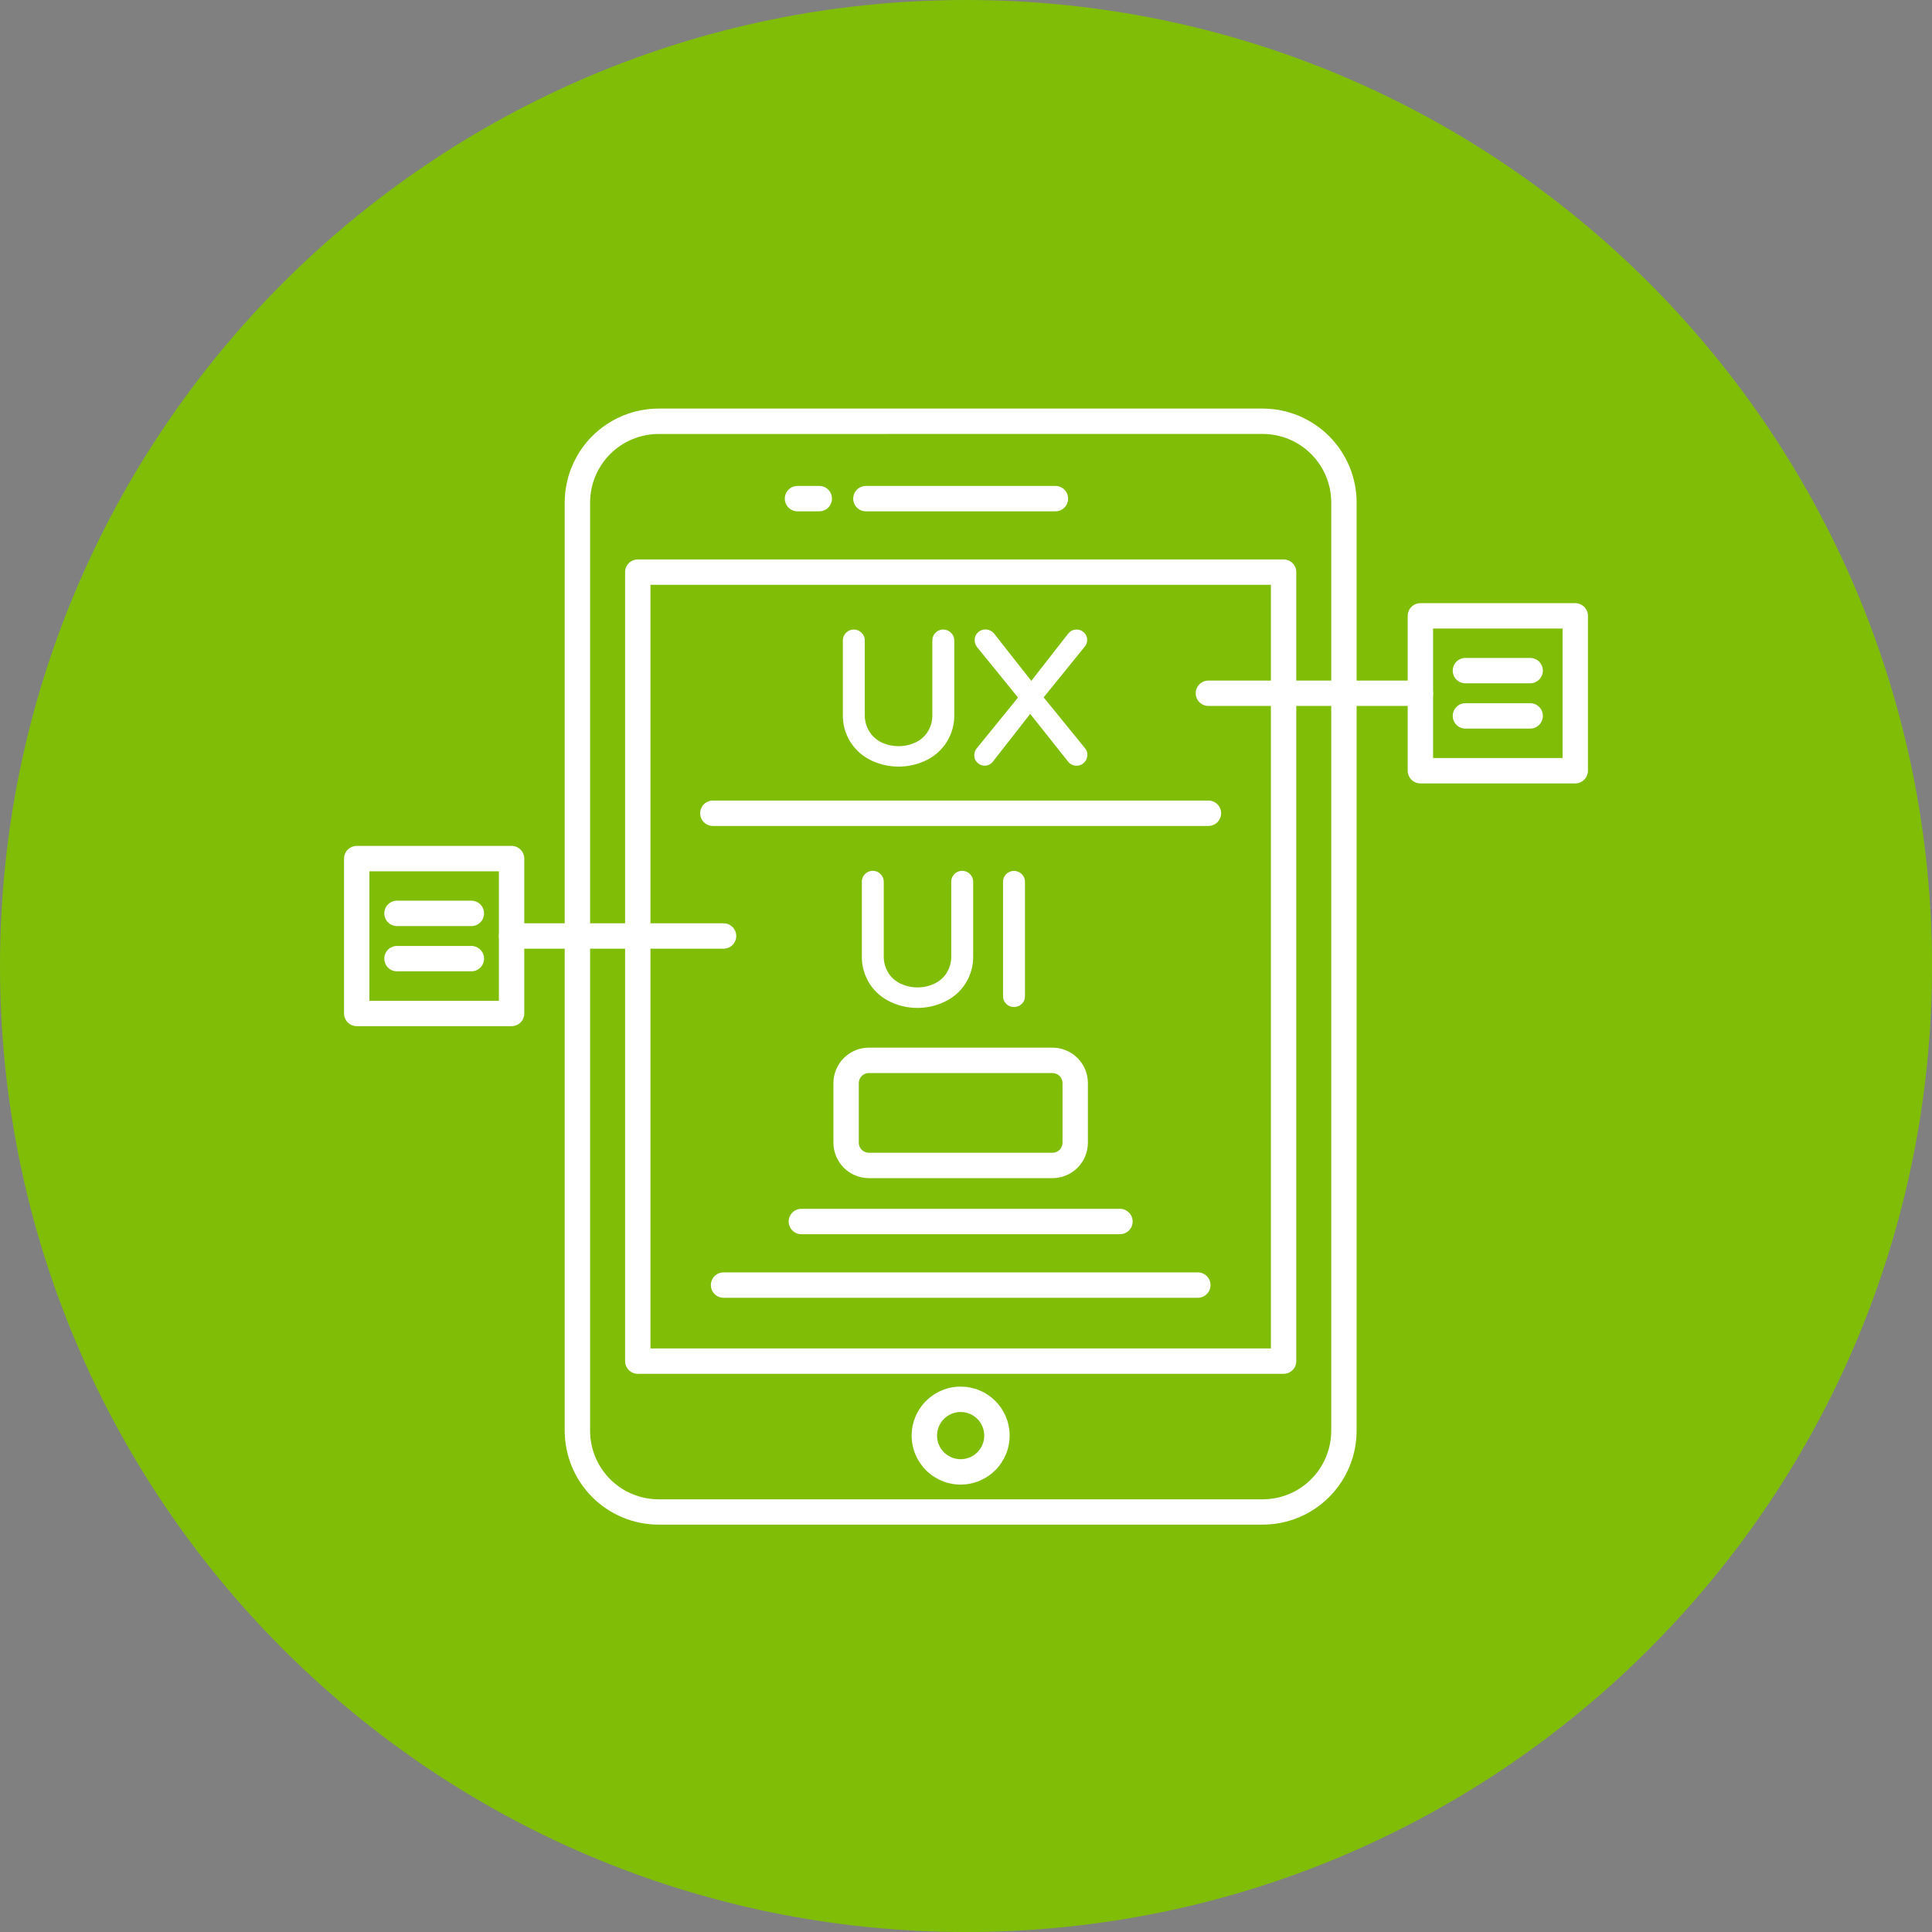 <svg xmlns="http://www.w3.org/2000/svg" xmlns:xlink="http://www.w3.org/1999/xlink" width="500" zoomAndPan="magnify" viewBox="0 0 375 375" height="500" preserveAspectRatio="xMidYMid meet"><rect x="0" y="0" width="375" height="375" fill="#808080" stroke="none"/><defs><clipPath id="d281e4629d"><path d="M 156 155 L 165 155 L 165 163 L 156 163 Z M 156 155 "></path></clipPath><clipPath id="e3a24dc0ee"><path d="M 159.23 163.609 L 156.426 157.473 L 161.887 154.98 L 164.688 161.121 Z M 159.23 163.609 "></path></clipPath><clipPath id="67effeb93c"><path d="M 159.23 163.609 L 156.426 157.473 L 161.887 154.98 L 164.688 161.121 Z M 159.23 163.609 "></path></clipPath><clipPath id="8b24a45a10"><path d="M 159.23 163.609 L 156.426 157.473 L 161.887 154.98 L 164.688 161.121 Z M 159.23 163.609 "></path></clipPath><clipPath id="82dfd3db6f"><path d="M 187.5 0 C 83.945 0 0 83.945 0 187.5 C 0 291.055 83.945 375 187.5 375 C 291.055 375 375 291.055 375 187.5 C 375 83.945 291.055 0 187.5 0 Z M 187.5 0 "></path></clipPath><clipPath id="954f259a24"><path d="M 109 79.152 L 264 79.152 L 264 295.902 L 109 295.902 Z M 109 79.152 "></path></clipPath><clipPath id="453e87eba7"><path d="M 273 117 L 308.277 117 L 308.277 153 L 273 153 Z M 273 117 "></path></clipPath><clipPath id="161c262d78"><path d="M 66.777 164 L 102 164 L 102 200 L 66.777 200 Z M 66.777 164 "></path></clipPath></defs><g id="7cb3915a4a"><g clip-rule="nonzero" clip-path="url(#d281e4629d)"><g clip-rule="nonzero" clip-path="url(#e3a24dc0ee)"><g clip-rule="nonzero" clip-path="url(#67effeb93c)"><g clip-rule="nonzero" clip-path="url(#8b24a45a10)"><path style=" stroke:none;fill-rule:evenodd;fill:#000000;fill-opacity:1;" d="M 161.906 155.594 L 161.738 155.223 C 161.711 155.168 161.738 155.102 161.797 155.074 C 161.855 155.047 161.922 155.07 161.949 155.129 L 164.617 160.973 C 164.641 161.031 164.617 161.098 164.559 161.125 C 164.5 161.148 164.43 161.125 164.406 161.07 L 164.238 160.699 L 161.703 161.855 C 161.688 161.77 161.664 161.68 161.625 161.598 C 161.48 161.285 161.203 161.074 160.887 161.004 C 161.039 160.719 161.062 160.371 160.922 160.059 C 160.777 159.746 160.5 159.535 160.184 159.465 C 160.336 159.18 160.363 158.832 160.219 158.52 C 160.078 158.207 159.797 157.996 159.48 157.926 C 159.637 157.641 159.66 157.293 159.516 156.98 C 159.477 156.895 159.43 156.82 159.371 156.75 Z M 162.73 157.398 L 162.086 155.992 L 160.07 156.914 C 159.996 156.945 159.961 157.031 159.992 157.102 L 160.52 158.254 C 160.551 158.324 160.637 158.352 160.711 158.316 Z M 162.898 160.848 L 161.734 158.297 L 160.68 158.777 C 160.633 158.797 160.609 158.855 160.633 158.902 L 161.719 161.281 C 161.738 161.328 161.797 161.348 161.844 161.328 Z M 161.957 158.195 L 163.121 160.742 L 163.43 160.602 C 163.453 160.594 163.469 160.574 163.48 160.551 C 163.488 160.527 163.488 160.5 163.477 160.477 L 162.391 158.098 C 162.383 158.074 162.363 158.059 162.34 158.051 C 162.312 158.043 162.289 158.043 162.266 158.055 Z M 160.848 162.816 L 158.922 162.734 C 158.867 162.734 158.82 162.703 158.801 162.656 L 158.379 161.738 L 160.203 161.41 Z M 158.285 161.527 L 157.879 160.641 L 159.512 159.895 L 160.105 161.199 L 158.312 161.52 C 158.301 161.52 158.293 161.523 158.285 161.527 Z M 157.785 160.438 L 157.379 159.547 C 157.391 159.543 157.398 159.539 157.406 159.531 L 158.824 158.387 L 159.418 159.691 Z M 157.285 159.34 L 156.867 158.422 C 156.844 158.371 156.852 158.32 156.887 158.277 L 158.086 156.77 L 158.727 158.176 Z M 158.273 156.625 C 158.684 156.5 159.129 156.688 159.305 157.078 C 159.484 157.465 159.336 157.926 158.973 158.152 Z M 158.977 158.164 C 159.387 158.039 159.832 158.227 160.008 158.613 C 160.188 159.004 160.035 159.465 159.672 159.691 Z M 159.68 159.703 C 160.09 159.578 160.531 159.762 160.711 160.152 C 160.891 160.543 160.738 161 160.375 161.227 Z M 160.383 161.242 C 160.789 161.117 161.234 161.301 161.414 161.691 C 161.59 162.082 161.441 162.539 161.078 162.766 Z M 160.383 161.242 "></path></g></g></g></g><g clip-rule="nonzero" clip-path="url(#82dfd3db6f)"><rect x="0" width="375" y="0" height="375" style="fill:#80bd07;fill-opacity:1;stroke:none;"></rect></g><g clip-rule="nonzero" clip-path="url(#954f259a24)"><path style=" stroke:none;fill-rule:nonzero;fill:#ffffff;fill-opacity:1;" d="M 245.086 295.93 L 127.844 295.93 C 127.246 295.93 126.648 295.902 126.055 295.844 C 125.461 295.781 124.871 295.695 124.285 295.578 C 123.703 295.461 123.125 295.316 122.551 295.141 C 121.98 294.969 121.418 294.77 120.867 294.539 C 120.316 294.309 119.777 294.055 119.25 293.773 C 118.727 293.492 118.215 293.184 117.719 292.855 C 117.223 292.523 116.742 292.168 116.281 291.789 C 115.82 291.41 115.379 291.008 114.957 290.586 C 114.535 290.164 114.133 289.723 113.754 289.262 C 113.375 288.801 113.02 288.32 112.688 287.824 C 112.355 287.328 112.051 286.816 111.77 286.289 C 111.488 285.766 111.23 285.227 111.004 284.676 C 110.773 284.121 110.574 283.562 110.398 282.992 C 110.227 282.418 110.082 281.84 109.965 281.254 C 109.848 280.672 109.758 280.082 109.699 279.488 C 109.641 278.891 109.613 278.297 109.609 277.699 L 109.609 97.535 C 109.613 96.938 109.641 96.344 109.699 95.75 C 109.758 95.156 109.848 94.566 109.965 93.98 C 110.082 93.395 110.227 92.816 110.398 92.246 C 110.574 91.676 110.773 91.113 111.004 90.562 C 111.23 90.012 111.488 89.473 111.77 88.945 C 112.051 88.418 112.355 87.906 112.688 87.41 C 113.02 86.914 113.375 86.438 113.754 85.973 C 114.133 85.512 114.535 85.07 114.957 84.648 C 115.379 84.227 115.82 83.828 116.281 83.449 C 116.742 83.07 117.223 82.715 117.719 82.383 C 118.215 82.051 118.727 81.742 119.25 81.461 C 119.777 81.18 120.316 80.926 120.867 80.695 C 121.418 80.469 121.98 80.266 122.551 80.094 C 123.125 79.918 123.703 79.773 124.285 79.656 C 124.871 79.539 125.461 79.453 126.055 79.395 C 126.648 79.336 127.246 79.305 127.844 79.305 L 245.086 79.305 C 245.684 79.305 246.277 79.336 246.875 79.395 C 247.469 79.453 248.059 79.539 248.641 79.656 C 249.227 79.773 249.805 79.918 250.379 80.094 C 250.949 80.266 251.508 80.469 252.062 80.695 C 252.613 80.926 253.152 81.18 253.676 81.461 C 254.203 81.742 254.715 82.051 255.211 82.383 C 255.707 82.715 256.188 83.07 256.648 83.449 C 257.109 83.828 257.551 84.227 257.973 84.648 C 258.395 85.07 258.797 85.512 259.176 85.973 C 259.555 86.438 259.91 86.914 260.238 87.41 C 260.57 87.906 260.879 88.418 261.16 88.945 C 261.441 89.473 261.695 90.012 261.926 90.562 C 262.156 91.113 262.355 91.676 262.527 92.246 C 262.703 92.816 262.848 93.395 262.965 93.98 C 263.082 94.566 263.168 95.156 263.23 95.75 C 263.289 96.344 263.316 96.938 263.316 97.535 L 263.316 277.703 C 263.316 278.301 263.289 278.898 263.227 279.492 C 263.168 280.086 263.082 280.676 262.965 281.262 C 262.848 281.844 262.703 282.422 262.527 282.996 C 262.355 283.566 262.152 284.125 261.926 284.676 C 261.695 285.23 261.441 285.766 261.16 286.293 C 260.879 286.82 260.57 287.332 260.238 287.828 C 259.906 288.324 259.551 288.801 259.172 289.262 C 258.793 289.727 258.395 290.168 257.973 290.59 C 257.551 291.012 257.109 291.41 256.645 291.789 C 256.184 292.168 255.707 292.523 255.211 292.855 C 254.715 293.188 254.203 293.492 253.676 293.773 C 253.148 294.055 252.609 294.312 252.059 294.539 C 251.508 294.77 250.945 294.969 250.375 295.145 C 249.805 295.316 249.227 295.461 248.641 295.578 C 248.055 295.695 247.465 295.781 246.871 295.844 C 246.277 295.902 245.684 295.93 245.086 295.93 Z M 127.844 84.238 C 126.969 84.238 126.105 84.32 125.246 84.492 C 124.391 84.664 123.559 84.914 122.75 85.25 C 121.945 85.582 121.176 85.992 120.449 86.48 C 119.727 86.965 119.051 87.516 118.434 88.133 C 117.816 88.75 117.266 89.422 116.781 90.148 C 116.297 90.875 115.887 91.641 115.551 92.449 C 115.215 93.258 114.965 94.09 114.793 94.945 C 114.625 95.801 114.539 96.668 114.539 97.539 L 114.539 277.711 C 114.539 278.582 114.625 279.449 114.793 280.305 C 114.965 281.164 115.215 281.992 115.551 282.801 C 115.887 283.609 116.297 284.375 116.781 285.102 C 117.266 285.828 117.816 286.5 118.434 287.117 C 119.051 287.734 119.727 288.285 120.449 288.773 C 121.176 289.258 121.945 289.668 122.75 290 C 123.559 290.336 124.391 290.586 125.246 290.758 C 126.105 290.93 126.969 291.016 127.844 291.016 L 245.086 291.016 C 245.961 291.016 246.824 290.93 247.684 290.758 C 248.539 290.586 249.371 290.336 250.18 290 C 250.984 289.668 251.75 289.258 252.477 288.773 C 253.203 288.285 253.875 287.734 254.492 287.117 C 255.113 286.5 255.664 285.828 256.148 285.102 C 256.633 284.375 257.043 283.609 257.379 282.801 C 257.711 281.992 257.965 281.164 258.137 280.305 C 258.305 279.449 258.391 278.582 258.391 277.711 L 258.391 97.535 C 258.391 96.66 258.305 95.797 258.137 94.941 C 257.965 94.082 257.711 93.25 257.379 92.445 C 257.043 91.637 256.633 90.871 256.148 90.145 C 255.664 89.418 255.113 88.746 254.492 88.129 C 253.875 87.512 253.203 86.961 252.477 86.473 C 251.75 85.988 250.984 85.578 250.18 85.246 C 249.371 84.91 248.539 84.656 247.684 84.488 C 246.824 84.316 245.961 84.23 245.086 84.23 Z M 127.844 84.238 "></path></g><path style=" stroke:none;fill-rule:nonzero;fill:#ffffff;fill-opacity:1;" d="M 249.145 266.656 L 123.793 266.656 C 123.469 266.656 123.152 266.594 122.852 266.469 C 122.551 266.344 122.285 266.164 122.051 265.934 C 121.82 265.703 121.645 265.438 121.52 265.133 C 121.395 264.832 121.332 264.52 121.332 264.191 L 121.332 111.047 C 121.332 110.723 121.395 110.406 121.52 110.105 C 121.645 109.805 121.82 109.539 122.051 109.309 C 122.285 109.074 122.551 108.898 122.852 108.773 C 123.152 108.648 123.469 108.586 123.793 108.586 L 249.145 108.586 C 249.473 108.586 249.785 108.648 250.086 108.773 C 250.391 108.898 250.656 109.074 250.887 109.309 C 251.117 109.539 251.297 109.805 251.422 110.105 C 251.547 110.406 251.609 110.723 251.609 111.047 L 251.609 264.191 C 251.609 264.52 251.547 264.832 251.422 265.133 C 251.297 265.438 251.117 265.703 250.887 265.934 C 250.656 266.164 250.391 266.344 250.086 266.469 C 249.785 266.594 249.473 266.656 249.145 266.656 Z M 126.258 261.727 L 246.68 261.727 L 246.68 113.512 L 126.258 113.512 Z M 126.258 261.727 "></path><path style=" stroke:none;fill-rule:nonzero;fill:#ffffff;fill-opacity:1;" d="M 204.855 99.246 L 168.07 99.246 C 167.746 99.246 167.43 99.184 167.129 99.059 C 166.828 98.934 166.562 98.758 166.328 98.527 C 166.098 98.297 165.922 98.027 165.797 97.727 C 165.672 97.426 165.609 97.109 165.609 96.785 C 165.609 96.457 165.672 96.145 165.797 95.84 C 165.922 95.539 166.098 95.273 166.328 95.043 C 166.562 94.812 166.828 94.633 167.129 94.508 C 167.43 94.383 167.746 94.32 168.07 94.32 L 204.855 94.32 C 205.184 94.32 205.5 94.383 205.801 94.508 C 206.102 94.633 206.367 94.812 206.598 95.043 C 206.832 95.273 207.008 95.539 207.133 95.84 C 207.258 96.145 207.32 96.457 207.32 96.785 C 207.32 97.109 207.258 97.426 207.133 97.727 C 207.008 98.027 206.832 98.297 206.598 98.527 C 206.367 98.758 206.102 98.934 205.801 99.059 C 205.5 99.184 205.184 99.246 204.855 99.246 Z M 204.855 99.246 "></path><path style=" stroke:none;fill-rule:nonzero;fill:#ffffff;fill-opacity:1;" d="M 159.016 99.246 L 154.797 99.246 C 154.469 99.246 154.152 99.184 153.852 99.059 C 153.551 98.934 153.285 98.758 153.055 98.527 C 152.82 98.297 152.645 98.027 152.52 97.727 C 152.395 97.426 152.332 97.109 152.332 96.785 C 152.332 96.457 152.395 96.145 152.52 95.84 C 152.645 95.539 152.82 95.273 153.055 95.043 C 153.285 94.812 153.551 94.633 153.852 94.508 C 154.152 94.383 154.469 94.32 154.797 94.32 L 159.016 94.32 C 159.344 94.32 159.656 94.383 159.957 94.508 C 160.262 94.633 160.527 94.812 160.758 95.043 C 160.988 95.273 161.168 95.539 161.293 95.84 C 161.418 96.145 161.48 96.457 161.48 96.785 C 161.48 97.109 161.418 97.426 161.293 97.727 C 161.168 98.027 160.988 98.297 160.758 98.527 C 160.527 98.758 160.262 98.934 159.957 99.059 C 159.656 99.184 159.344 99.246 159.016 99.246 Z M 159.016 99.246 "></path><path style=" stroke:none;fill-rule:nonzero;fill:#ffffff;fill-opacity:1;" d="M 186.465 288.16 C 185.84 288.16 185.219 288.098 184.609 287.977 C 183.996 287.855 183.402 287.676 182.824 287.434 C 182.246 287.195 181.699 286.902 181.18 286.559 C 180.66 286.211 180.18 285.816 179.738 285.375 C 179.297 284.934 178.902 284.453 178.555 283.934 C 178.207 283.414 177.914 282.867 177.676 282.289 C 177.438 281.711 177.254 281.117 177.133 280.504 C 177.012 279.891 176.949 279.273 176.949 278.648 C 176.949 278.023 177.012 277.406 177.133 276.793 C 177.254 276.18 177.438 275.586 177.676 275.008 C 177.914 274.434 178.207 273.883 178.555 273.367 C 178.902 272.848 179.293 272.367 179.734 271.926 C 180.18 271.484 180.66 271.09 181.176 270.742 C 181.695 270.395 182.246 270.102 182.82 269.863 C 183.398 269.625 183.992 269.441 184.605 269.32 C 185.219 269.199 185.836 269.137 186.461 269.141 C 187.086 269.141 187.703 269.199 188.316 269.32 C 188.93 269.445 189.523 269.625 190.102 269.863 C 190.68 270.102 191.227 270.395 191.746 270.742 C 192.266 271.09 192.746 271.484 193.188 271.926 C 193.629 272.367 194.023 272.848 194.367 273.367 C 194.715 273.887 195.008 274.434 195.246 275.012 C 195.488 275.59 195.668 276.184 195.789 276.797 C 195.91 277.406 195.973 278.027 195.969 278.652 C 195.969 279.273 195.91 279.895 195.785 280.504 C 195.664 281.117 195.484 281.711 195.246 282.289 C 195.004 282.863 194.711 283.41 194.367 283.93 C 194.02 284.449 193.625 284.93 193.184 285.371 C 192.742 285.812 192.262 286.207 191.742 286.555 C 191.223 286.898 190.676 287.191 190.102 287.434 C 189.523 287.672 188.93 287.852 188.316 287.973 C 187.707 288.098 187.086 288.156 186.465 288.16 Z M 186.465 274.066 C 186.164 274.066 185.863 274.094 185.57 274.152 C 185.273 274.211 184.988 274.301 184.711 274.414 C 184.43 274.527 184.168 274.672 183.918 274.836 C 183.668 275.004 183.434 275.195 183.223 275.406 C 183.008 275.621 182.82 275.852 182.652 276.102 C 182.484 276.352 182.344 276.613 182.227 276.895 C 182.113 277.172 182.027 277.457 181.969 277.754 C 181.906 278.047 181.879 278.344 181.879 278.645 C 181.879 278.945 181.906 279.246 181.965 279.539 C 182.023 279.836 182.109 280.121 182.227 280.398 C 182.34 280.68 182.48 280.941 182.648 281.191 C 182.816 281.441 183.008 281.676 183.219 281.887 C 183.43 282.102 183.664 282.289 183.914 282.457 C 184.164 282.625 184.426 282.766 184.703 282.883 C 184.984 282.996 185.27 283.082 185.562 283.141 C 185.859 283.203 186.156 283.23 186.457 283.23 C 186.758 283.23 187.059 283.203 187.352 283.145 C 187.648 283.086 187.934 283 188.211 282.883 C 188.488 282.77 188.754 282.629 189.004 282.461 C 189.254 282.293 189.488 282.102 189.699 281.891 C 189.914 281.68 190.102 281.445 190.27 281.195 C 190.438 280.945 190.578 280.684 190.695 280.406 C 190.809 280.125 190.895 279.84 190.953 279.547 C 191.012 279.25 191.043 278.953 191.043 278.652 C 191.043 278.352 191.012 278.051 190.953 277.758 C 190.895 277.461 190.809 277.176 190.695 276.898 C 190.578 276.621 190.438 276.355 190.27 276.105 C 190.105 275.855 189.914 275.625 189.703 275.41 C 189.488 275.199 189.258 275.008 189.008 274.84 C 188.758 274.676 188.492 274.531 188.215 274.418 C 187.938 274.301 187.652 274.215 187.355 274.156 C 187.062 274.098 186.766 274.066 186.465 274.066 Z M 186.465 274.066 "></path><path style=" stroke:none;fill-rule:nonzero;fill:#ffffff;fill-opacity:1;" d="M 169.484 147.215 C 168.652 146.844 167.891 146.359 167.203 145.762 C 166.52 145.16 165.934 144.477 165.453 143.699 C 164.973 142.926 164.617 142.098 164.387 141.219 C 164.152 140.336 164.055 139.438 164.094 138.527 L 164.094 124.332 C 164.086 123.879 164.242 123.492 164.559 123.168 C 164.867 122.832 165.254 122.668 165.711 122.676 C 165.93 122.676 166.141 122.719 166.34 122.801 C 166.543 122.883 166.723 123.004 166.879 123.16 C 167.031 123.312 167.152 123.492 167.234 123.695 C 167.32 123.895 167.363 124.105 167.363 124.324 L 167.363 138.633 C 167.32 139.953 167.648 141.172 168.348 142.293 C 168.996 143.301 169.867 144.055 170.953 144.559 C 172.047 145.062 173.195 145.316 174.402 145.316 C 175.605 145.316 176.754 145.062 177.852 144.559 C 178.938 144.055 179.805 143.301 180.453 142.293 C 181.152 141.172 181.48 139.953 181.441 138.633 L 181.441 124.332 C 181.434 123.879 181.586 123.492 181.906 123.168 C 182.215 122.832 182.598 122.668 183.055 122.676 C 183.273 122.676 183.484 122.719 183.688 122.801 C 183.891 122.883 184.07 123.004 184.223 123.16 C 184.379 123.312 184.5 123.492 184.582 123.695 C 184.668 123.895 184.707 124.105 184.711 124.324 L 184.711 138.52 C 184.777 140.488 184.273 142.293 183.203 143.941 C 182.223 145.398 180.93 146.492 179.328 147.215 C 177.766 147.938 176.121 148.297 174.402 148.297 C 172.68 148.297 171.035 147.938 169.473 147.215 Z M 169.484 147.215 "></path><path style=" stroke:none;fill-rule:nonzero;fill:#ffffff;fill-opacity:1;" d="M 174.406 148.797 C 172.617 148.793 170.906 148.422 169.277 147.676 C 168.402 147.281 167.605 146.77 166.883 146.141 C 166.16 145.508 165.543 144.785 165.039 143.973 C 164.531 143.156 164.156 142.285 163.91 141.359 C 163.668 140.43 163.562 139.488 163.602 138.527 L 163.602 124.332 C 163.598 123.902 163.711 123.504 163.949 123.145 C 164.188 122.785 164.504 122.52 164.906 122.355 C 165.305 122.188 165.715 122.148 166.137 122.234 C 166.559 122.32 166.922 122.516 167.227 122.824 C 167.652 123.234 167.863 123.738 167.855 124.332 L 167.855 138.641 C 167.816 139.867 168.125 141 168.773 142.043 C 169.375 142.969 170.176 143.664 171.176 144.133 C 172.207 144.602 173.285 144.836 174.418 144.836 C 175.551 144.836 176.633 144.602 177.66 144.133 C 178.66 143.664 179.461 142.969 180.059 142.043 C 180.703 141.004 181.004 139.875 180.965 138.652 L 180.965 124.332 C 180.961 123.902 181.078 123.504 181.316 123.145 C 181.555 122.785 181.871 122.52 182.27 122.355 C 182.668 122.188 183.082 122.148 183.504 122.234 C 183.926 122.32 184.289 122.516 184.594 122.824 C 185.02 123.234 185.23 123.738 185.223 124.332 L 185.223 138.527 C 185.258 139.488 185.156 140.43 184.91 141.355 C 184.668 142.281 184.293 143.152 183.789 143.969 C 183.285 144.785 182.672 145.508 181.949 146.137 C 181.227 146.77 180.43 147.281 179.555 147.676 C 177.922 148.422 176.203 148.797 174.406 148.797 Z M 165.707 123.172 C 165.391 123.164 165.125 123.273 164.914 123.508 C 164.688 123.734 164.578 124.008 164.582 124.332 L 164.582 138.527 C 164.523 140.383 164.996 142.094 166.004 143.656 C 166.938 145.043 168.164 146.082 169.684 146.773 C 171.184 147.457 172.758 147.801 174.402 147.801 C 176.051 147.801 177.625 147.457 179.121 146.773 C 180.645 146.082 181.867 145.043 182.801 143.656 C 183.809 142.094 184.281 140.383 184.223 138.527 L 184.223 124.332 C 184.223 124.102 184.156 123.891 184.027 123.695 C 183.902 123.504 183.73 123.363 183.516 123.273 C 183.305 123.184 183.086 123.16 182.855 123.203 C 182.629 123.246 182.434 123.348 182.27 123.512 C 182.039 123.738 181.93 124.012 181.938 124.332 L 181.938 138.641 C 181.977 140.059 181.621 141.367 180.867 142.57 C 180.168 143.652 179.234 144.469 178.062 145.012 C 176.902 145.547 175.68 145.812 174.402 145.812 C 173.125 145.812 171.906 145.547 170.746 145.012 C 169.574 144.469 168.637 143.652 167.938 142.566 C 167.184 141.363 166.824 140.055 166.863 138.637 L 166.863 124.332 C 166.871 124.012 166.758 123.738 166.523 123.516 C 166.305 123.281 166.031 123.168 165.707 123.176 Z M 165.707 123.172 "></path><path style=" stroke:none;fill-rule:nonzero;fill:#ffffff;fill-opacity:1;" d="M 190.055 147.676 C 189.75 147.387 189.598 147.031 189.602 146.613 C 189.594 146.238 189.703 145.906 189.926 145.605 L 198.227 135.391 L 190 125.258 C 189.777 124.957 189.668 124.625 189.676 124.25 C 189.668 124.039 189.703 123.836 189.781 123.641 C 189.859 123.441 189.973 123.27 190.125 123.121 C 190.273 122.973 190.445 122.855 190.645 122.781 C 190.84 122.703 191.043 122.664 191.254 122.672 C 191.52 122.672 191.773 122.73 192.012 122.852 C 192.238 122.961 192.43 123.117 192.586 123.316 L 200.168 132.949 L 207.754 123.246 C 208.039 122.832 208.434 122.641 208.938 122.672 C 209.371 122.668 209.742 122.816 210.051 123.121 C 210.371 123.418 210.527 123.781 210.52 124.219 C 210.523 124.551 210.426 124.848 210.23 125.117 L 201.93 135.359 L 210.23 145.562 C 210.461 145.832 210.566 146.145 210.555 146.496 C 210.566 146.941 210.414 147.328 210.105 147.648 C 209.934 147.812 209.738 147.938 209.516 148.02 C 209.289 148.098 209.059 148.129 208.824 148.109 C 208.586 148.086 208.363 148.016 208.156 147.898 C 207.949 147.781 207.777 147.625 207.641 147.43 L 199.953 137.762 L 192.367 147.469 C 192.055 147.891 191.633 148.102 191.109 148.113 C 190.695 148.117 190.344 147.973 190.055 147.676 Z M 190.055 147.676 "></path><path style=" stroke:none;fill-rule:nonzero;fill:#ffffff;fill-opacity:1;" d="M 208.934 148.613 C 208.594 148.617 208.277 148.539 207.977 148.383 C 207.68 148.227 207.434 148.008 207.242 147.73 L 199.957 138.566 L 192.758 147.781 C 192.586 148.02 192.371 148.211 192.113 148.355 C 191.855 148.5 191.582 148.586 191.289 148.609 C 190.996 148.633 190.711 148.594 190.434 148.492 C 190.156 148.391 189.914 148.238 189.707 148.027 C 189.301 147.645 189.102 147.176 189.109 146.617 C 189.102 146.137 189.242 145.703 189.531 145.316 L 197.598 135.391 L 189.621 125.566 C 189.324 125.18 189.18 124.738 189.188 124.25 C 189.172 123.672 189.371 123.18 189.785 122.773 C 190.113 122.457 190.504 122.266 190.957 122.199 C 191.41 122.133 191.84 122.203 192.246 122.414 C 192.543 122.559 192.789 122.762 192.988 123.023 L 200.172 132.156 L 207.367 122.945 C 207.551 122.723 207.77 122.543 208.027 122.414 C 208.285 122.281 208.555 122.211 208.844 122.191 C 209.129 122.176 209.41 122.219 209.68 122.316 C 209.949 122.418 210.188 122.566 210.395 122.766 C 210.816 123.16 211.023 123.645 211.016 124.219 C 211.02 124.656 210.895 125.055 210.633 125.406 L 202.57 135.359 L 210.617 145.254 C 210.922 145.609 211.066 146.02 211.055 146.488 C 211.066 147.066 210.867 147.562 210.465 147.977 C 210.051 148.418 209.539 148.633 208.934 148.613 Z M 199.945 136.977 L 208.023 147.133 C 208.156 147.344 208.34 147.492 208.574 147.582 C 208.805 147.668 209.043 147.672 209.281 147.602 C 209.52 147.527 209.711 147.387 209.855 147.184 C 209.996 146.98 210.066 146.754 210.055 146.508 C 210.07 146.277 210.004 146.078 209.859 145.902 L 201.293 135.367 L 209.848 124.816 C 209.969 124.641 210.031 124.441 210.027 124.227 C 210.035 123.934 209.93 123.688 209.711 123.488 C 209.496 123.273 209.238 123.172 208.938 123.176 C 208.605 123.145 208.348 123.266 208.16 123.539 L 200.172 133.762 L 192.199 123.637 C 192.09 123.492 191.953 123.379 191.789 123.305 C 191.574 123.191 191.344 123.148 191.105 123.184 C 190.863 123.215 190.652 123.312 190.473 123.48 C 190.258 123.695 190.156 123.957 190.168 124.266 C 190.16 124.527 190.234 124.762 190.395 124.973 L 198.863 135.391 L 190.312 145.906 C 190.16 146.113 190.09 146.348 190.098 146.602 C 190.094 146.887 190.195 147.125 190.398 147.316 C 190.508 147.43 190.637 147.512 190.781 147.566 C 190.93 147.617 191.078 147.637 191.234 147.621 C 191.391 147.605 191.531 147.559 191.664 147.477 C 191.797 147.395 191.906 147.285 191.988 147.152 Z M 199.945 136.977 "></path><path style=" stroke:none;fill-rule:nonzero;fill:#ffffff;fill-opacity:1;" d="M 173.156 194.066 C 172.324 193.695 171.562 193.211 170.875 192.609 C 170.191 192.012 169.605 191.324 169.125 190.547 C 168.645 189.773 168.289 188.945 168.055 188.062 C 167.824 187.18 167.727 186.281 167.766 185.371 L 167.766 171.176 C 167.758 170.723 167.914 170.332 168.23 170.008 C 168.543 169.672 168.926 169.508 169.379 169.516 C 169.598 169.516 169.812 169.555 170.012 169.641 C 170.215 169.727 170.395 169.844 170.551 170 C 170.703 170.156 170.824 170.336 170.906 170.535 C 170.992 170.738 171.035 170.949 171.031 171.172 L 171.031 185.461 C 170.992 186.781 171.32 188.004 172.02 189.129 C 172.668 190.133 173.535 190.887 174.621 191.391 C 175.719 191.891 176.867 192.145 178.07 192.145 C 179.277 192.145 180.426 191.891 181.52 191.391 C 182.609 190.887 183.477 190.133 184.125 189.129 C 184.824 188.004 185.152 186.781 185.109 185.461 L 185.109 171.172 C 185.102 170.715 185.258 170.324 185.578 170 C 185.887 169.664 186.27 169.5 186.727 169.508 C 186.945 169.508 187.156 169.551 187.359 169.633 C 187.562 169.719 187.742 169.836 187.898 169.992 C 188.051 170.148 188.172 170.328 188.254 170.531 C 188.34 170.73 188.379 170.945 188.379 171.164 L 188.379 185.355 C 188.445 187.32 187.941 189.129 186.871 190.777 C 185.891 192.238 184.598 193.336 182.992 194.062 C 181.43 194.781 179.785 195.141 178.066 195.141 C 176.344 195.141 174.699 194.781 173.137 194.062 Z M 173.156 194.066 "></path><path style=" stroke:none;fill-rule:nonzero;fill:#ffffff;fill-opacity:1;" d="M 178.078 195.637 C 176.293 195.633 174.586 195.262 172.961 194.52 C 171.273 193.754 169.914 192.605 168.879 191.07 C 167.754 189.34 167.223 187.441 167.281 185.379 L 167.281 171.176 C 167.273 170.746 167.391 170.348 167.625 169.984 C 167.863 169.625 168.18 169.359 168.582 169.191 C 168.98 169.023 169.391 168.984 169.816 169.066 C 170.238 169.152 170.605 169.348 170.906 169.656 C 171.336 170.074 171.547 170.578 171.539 171.176 L 171.539 185.469 C 171.5 186.691 171.801 187.824 172.445 188.863 C 173.043 189.789 173.844 190.484 174.844 190.949 C 175.875 191.418 176.953 191.656 178.086 191.656 C 179.219 191.656 180.301 191.418 181.328 190.949 C 182.332 190.484 183.133 189.789 183.73 188.863 C 184.375 187.82 184.676 186.688 184.637 185.465 L 184.637 171.176 C 184.633 170.742 184.746 170.344 184.984 169.984 C 185.219 169.621 185.539 169.355 185.938 169.188 C 186.336 169.023 186.746 168.98 187.172 169.066 C 187.598 169.152 187.961 169.348 188.266 169.656 C 188.691 170.07 188.902 170.578 188.891 171.176 L 188.891 185.367 C 188.953 187.43 188.422 189.324 187.297 191.055 C 186.266 192.59 184.902 193.738 183.215 194.504 C 181.586 195.254 179.875 195.633 178.078 195.637 Z M 169.379 170.016 C 169.062 170.008 168.797 170.121 168.586 170.352 C 168.359 170.582 168.25 170.855 168.258 171.176 L 168.258 185.371 C 168.199 187.23 168.672 188.941 169.68 190.504 C 170.613 191.891 171.836 192.926 173.359 193.617 C 174.855 194.305 176.43 194.648 178.078 194.648 C 179.727 194.648 181.297 194.305 182.793 193.617 C 184.316 192.93 185.543 191.891 186.473 190.5 C 187.48 188.938 187.953 187.23 187.895 185.371 L 187.895 171.176 C 187.902 170.852 187.789 170.578 187.555 170.355 C 187.449 170.246 187.328 170.16 187.188 170.102 C 187.047 170.039 186.898 170.012 186.746 170.012 C 186.594 170.012 186.445 170.039 186.309 170.102 C 186.168 170.16 186.043 170.246 185.938 170.355 C 185.711 170.586 185.602 170.859 185.609 171.184 L 185.609 185.473 C 185.652 186.895 185.297 188.207 184.543 189.414 C 183.84 190.496 182.906 191.312 181.734 191.852 C 180.57 192.387 179.352 192.652 178.074 192.652 C 176.797 192.652 175.578 192.387 174.414 191.852 C 173.246 191.312 172.309 190.5 171.609 189.418 C 170.855 188.211 170.496 186.895 170.539 185.473 L 170.539 171.184 C 170.547 170.859 170.434 170.586 170.199 170.363 C 169.977 170.129 169.703 170.012 169.379 170.016 Z M 169.379 170.016 "></path><path style=" stroke:none;fill-rule:nonzero;fill:#ffffff;fill-opacity:1;" d="M 195.648 194.5 C 195.328 194.184 195.172 193.801 195.184 193.352 L 195.184 171.176 C 195.172 170.723 195.328 170.332 195.648 170.008 C 195.961 169.672 196.344 169.508 196.797 169.516 C 197.02 169.516 197.227 169.559 197.43 169.641 C 197.633 169.727 197.812 169.848 197.969 170 C 198.121 170.156 198.242 170.336 198.324 170.539 C 198.41 170.738 198.453 170.949 198.453 171.172 L 198.453 193.344 C 198.457 193.801 198.293 194.184 197.957 194.492 C 197.633 194.809 197.246 194.965 196.793 194.961 C 196.344 194.969 195.965 194.812 195.648 194.5 Z M 195.648 194.5 "></path><path style=" stroke:none;fill-rule:nonzero;fill:#ffffff;fill-opacity:1;" d="M 196.797 195.461 C 196.211 195.469 195.715 195.266 195.305 194.848 C 194.887 194.438 194.68 193.938 194.691 193.352 L 194.691 171.176 C 194.684 170.586 194.883 170.082 195.297 169.664 C 195.5 169.465 195.73 169.309 195.992 169.203 C 196.254 169.094 196.523 169.039 196.809 169.039 C 197.09 169.039 197.363 169.094 197.625 169.203 C 197.887 169.309 198.117 169.465 198.32 169.664 C 198.746 170.078 198.957 170.586 198.945 171.184 L 198.945 193.355 C 198.957 193.953 198.746 194.453 198.312 194.859 C 197.891 195.27 197.387 195.469 196.797 195.461 Z M 195.996 194.152 C 196.105 194.258 196.23 194.34 196.371 194.395 C 196.512 194.453 196.66 194.48 196.812 194.48 C 196.961 194.48 197.109 194.453 197.25 194.395 C 197.391 194.34 197.516 194.258 197.625 194.152 C 197.859 193.938 197.969 193.672 197.957 193.359 L 197.957 171.184 C 197.969 170.859 197.855 170.586 197.617 170.363 C 197.457 170.199 197.262 170.09 197.031 170.047 C 196.805 170 196.582 170.023 196.367 170.113 C 196.152 170.203 195.98 170.348 195.855 170.543 C 195.73 170.738 195.668 170.953 195.676 171.184 L 195.676 193.359 C 195.668 193.668 195.773 193.934 195.996 194.152 Z M 195.996 194.152 "></path><path style=" stroke:none;fill-rule:nonzero;fill:#ffffff;fill-opacity:1;" d="M 234.555 160.316 L 138.363 160.316 C 138.039 160.316 137.723 160.254 137.422 160.129 C 137.121 160.004 136.855 159.824 136.621 159.594 C 136.391 159.363 136.215 159.098 136.09 158.793 C 135.965 158.492 135.902 158.18 135.902 157.852 C 135.902 157.523 135.965 157.211 136.09 156.91 C 136.215 156.605 136.391 156.34 136.621 156.109 C 136.855 155.879 137.121 155.699 137.422 155.574 C 137.723 155.449 138.039 155.387 138.363 155.387 L 234.555 155.387 C 234.883 155.387 235.195 155.449 235.496 155.574 C 235.801 155.699 236.066 155.879 236.297 156.109 C 236.527 156.34 236.707 156.605 236.832 156.91 C 236.957 157.211 237.02 157.523 237.02 157.852 C 237.02 158.18 236.957 158.492 236.832 158.793 C 236.707 159.098 236.527 159.363 236.297 159.594 C 236.066 159.824 235.801 160.004 235.496 160.129 C 235.195 160.254 234.883 160.316 234.555 160.316 Z M 234.555 160.316 "></path><path style=" stroke:none;fill-rule:nonzero;fill:#ffffff;fill-opacity:1;" d="M 232.496 251.898 L 140.441 251.898 C 140.113 251.898 139.801 251.836 139.5 251.711 C 139.195 251.586 138.93 251.406 138.699 251.176 C 138.469 250.945 138.289 250.68 138.164 250.379 C 138.039 250.074 137.977 249.762 137.977 249.434 C 137.977 249.109 138.039 248.793 138.164 248.492 C 138.289 248.191 138.469 247.922 138.699 247.691 C 138.93 247.461 139.195 247.281 139.5 247.156 C 139.801 247.031 140.113 246.969 140.441 246.969 L 232.496 246.969 C 232.824 246.969 233.137 247.031 233.441 247.156 C 233.742 247.281 234.008 247.461 234.238 247.691 C 234.469 247.922 234.648 248.191 234.773 248.492 C 234.898 248.793 234.961 249.109 234.961 249.434 C 234.961 249.762 234.898 250.074 234.773 250.379 C 234.648 250.68 234.469 250.945 234.238 251.176 C 234.008 251.406 233.742 251.586 233.441 251.711 C 233.137 251.836 232.824 251.898 232.496 251.898 Z M 232.496 251.898 "></path><path style=" stroke:none;fill-rule:nonzero;fill:#ffffff;fill-opacity:1;" d="M 217.383 239.559 L 155.543 239.559 C 155.219 239.559 154.902 239.496 154.602 239.371 C 154.301 239.246 154.031 239.07 153.801 238.84 C 153.57 238.605 153.395 238.34 153.27 238.039 C 153.145 237.738 153.082 237.422 153.082 237.098 C 153.082 236.77 153.145 236.453 153.27 236.152 C 153.395 235.852 153.57 235.586 153.801 235.355 C 154.031 235.121 154.301 234.945 154.602 234.82 C 154.902 234.695 155.219 234.633 155.543 234.633 L 217.383 234.633 C 217.711 234.633 218.023 234.695 218.324 234.82 C 218.629 234.945 218.895 235.121 219.125 235.355 C 219.355 235.586 219.535 235.852 219.66 236.152 C 219.785 236.453 219.848 236.77 219.848 237.098 C 219.848 237.422 219.785 237.738 219.66 238.039 C 219.535 238.34 219.355 238.605 219.125 238.84 C 218.895 239.07 218.629 239.246 218.324 239.371 C 218.023 239.496 217.711 239.559 217.383 239.559 Z M 217.383 239.559 "></path><path style=" stroke:none;fill-rule:nonzero;fill:#ffffff;fill-opacity:1;" d="M 204.289 228.676 L 168.637 228.676 C 168.188 228.676 167.742 228.629 167.297 228.543 C 166.855 228.453 166.426 228.32 166.008 228.148 C 165.594 227.977 165.195 227.766 164.82 227.516 C 164.445 227.262 164.102 226.977 163.781 226.66 C 163.461 226.34 163.176 225.992 162.926 225.617 C 162.676 225.242 162.465 224.848 162.289 224.43 C 162.117 224.012 161.988 223.586 161.898 223.141 C 161.809 222.699 161.766 222.254 161.766 221.801 L 161.766 210.223 C 161.766 209.77 161.809 209.324 161.898 208.883 C 161.988 208.438 162.117 208.012 162.289 207.594 C 162.465 207.176 162.676 206.781 162.926 206.406 C 163.176 206.031 163.461 205.684 163.781 205.363 C 164.102 205.047 164.445 204.762 164.82 204.512 C 165.195 204.258 165.594 204.047 166.008 203.875 C 166.426 203.703 166.855 203.57 167.297 203.48 C 167.742 203.395 168.188 203.348 168.637 203.348 L 204.289 203.348 C 204.738 203.348 205.188 203.395 205.629 203.48 C 206.07 203.57 206.5 203.699 206.918 203.875 C 207.336 204.047 207.73 204.258 208.105 204.508 C 208.48 204.762 208.828 205.043 209.145 205.363 C 209.465 205.684 209.75 206.031 210 206.406 C 210.25 206.781 210.465 207.176 210.637 207.594 C 210.809 208.008 210.941 208.438 211.027 208.883 C 211.117 209.324 211.16 209.77 211.16 210.223 L 211.16 221.801 C 211.16 222.254 211.117 222.699 211.027 223.141 C 210.941 223.586 210.809 224.016 210.637 224.43 C 210.465 224.848 210.25 225.242 210 225.617 C 209.75 225.992 209.465 226.34 209.145 226.66 C 208.828 226.98 208.48 227.266 208.105 227.516 C 207.73 227.766 207.336 227.977 206.918 228.148 C 206.5 228.324 206.07 228.453 205.629 228.543 C 205.188 228.629 204.738 228.676 204.289 228.676 Z M 168.637 208.277 C 168.379 208.277 168.133 208.324 167.895 208.426 C 167.656 208.523 167.445 208.664 167.262 208.848 C 167.082 209.027 166.941 209.238 166.84 209.477 C 166.742 209.715 166.691 209.965 166.691 210.223 L 166.691 221.801 C 166.691 222.059 166.742 222.309 166.84 222.547 C 166.941 222.785 167.082 222.996 167.262 223.176 C 167.445 223.359 167.656 223.5 167.895 223.598 C 168.133 223.699 168.379 223.746 168.637 223.746 L 204.289 223.746 C 204.547 223.746 204.793 223.699 205.031 223.598 C 205.27 223.5 205.48 223.359 205.664 223.176 C 205.848 222.996 205.988 222.785 206.086 222.547 C 206.184 222.309 206.234 222.059 206.234 221.801 L 206.234 210.223 C 206.234 209.965 206.184 209.715 206.086 209.477 C 205.988 209.238 205.848 209.027 205.664 208.848 C 205.48 208.664 205.27 208.523 205.031 208.426 C 204.793 208.324 204.547 208.277 204.289 208.277 Z M 168.637 208.277 "></path><path style=" stroke:none;fill-rule:nonzero;fill:#ffffff;fill-opacity:1;" d="M 275.699 137.023 L 234.555 137.023 C 234.227 137.023 233.914 136.961 233.613 136.836 C 233.309 136.711 233.043 136.531 232.812 136.301 C 232.582 136.07 232.402 135.805 232.277 135.504 C 232.152 135.199 232.09 134.887 232.09 134.559 C 232.09 134.234 232.152 133.918 232.277 133.617 C 232.402 133.316 232.582 133.047 232.812 132.816 C 233.043 132.586 233.309 132.41 233.613 132.285 C 233.914 132.16 234.227 132.098 234.555 132.098 L 275.699 132.098 C 276.023 132.098 276.34 132.16 276.641 132.285 C 276.941 132.41 277.211 132.586 277.441 132.816 C 277.672 133.047 277.848 133.316 277.973 133.617 C 278.098 133.918 278.16 134.234 278.16 134.559 C 278.16 134.887 278.098 135.199 277.973 135.504 C 277.848 135.805 277.672 136.07 277.441 136.301 C 277.211 136.531 276.941 136.711 276.641 136.836 C 276.34 136.961 276.023 137.023 275.699 137.023 Z M 275.699 137.023 "></path><g clip-rule="nonzero" clip-path="url(#453e87eba7)"><path style=" stroke:none;fill-rule:nonzero;fill:#ffffff;fill-opacity:1;" d="M 305.754 152.059 L 275.699 152.059 C 275.371 152.059 275.059 151.996 274.754 151.871 C 274.453 151.746 274.188 151.566 273.957 151.336 C 273.727 151.105 273.547 150.836 273.422 150.535 C 273.297 150.234 273.234 149.918 273.234 149.594 L 273.234 119.535 C 273.234 119.211 273.297 118.895 273.422 118.594 C 273.547 118.293 273.727 118.023 273.957 117.793 C 274.188 117.562 274.453 117.387 274.754 117.262 C 275.059 117.137 275.371 117.074 275.699 117.074 L 305.754 117.074 C 306.082 117.074 306.395 117.137 306.699 117.262 C 307 117.387 307.266 117.562 307.496 117.793 C 307.727 118.023 307.906 118.293 308.031 118.594 C 308.156 118.895 308.219 119.211 308.219 119.535 L 308.219 149.594 C 308.219 149.918 308.156 150.234 308.031 150.535 C 307.906 150.836 307.727 151.105 307.496 151.336 C 307.266 151.566 307 151.746 306.699 151.871 C 306.395 151.996 306.082 152.059 305.754 152.059 Z M 278.16 147.129 L 303.293 147.129 L 303.293 122 L 278.16 122 Z M 278.16 147.129 "></path></g><path style=" stroke:none;fill-rule:nonzero;fill:#ffffff;fill-opacity:1;" d="M 297.004 132.633 L 284.438 132.633 C 284.113 132.633 283.797 132.57 283.496 132.445 C 283.195 132.32 282.93 132.145 282.695 131.91 C 282.465 131.68 282.289 131.414 282.164 131.113 C 282.039 130.809 281.977 130.496 281.977 130.168 C 281.977 129.844 282.039 129.527 282.164 129.227 C 282.289 128.926 282.465 128.66 282.695 128.426 C 282.93 128.195 283.195 128.02 283.496 127.895 C 283.797 127.77 284.113 127.707 284.438 127.707 L 297.004 127.707 C 297.332 127.707 297.645 127.77 297.945 127.895 C 298.25 128.02 298.516 128.195 298.746 128.426 C 298.977 128.66 299.156 128.926 299.281 129.227 C 299.406 129.527 299.469 129.844 299.469 130.168 C 299.469 130.496 299.406 130.809 299.281 131.113 C 299.156 131.414 298.977 131.68 298.746 131.91 C 298.516 132.145 298.25 132.32 297.945 132.445 C 297.645 132.57 297.332 132.633 297.004 132.633 Z M 297.004 132.633 "></path><path style=" stroke:none;fill-rule:nonzero;fill:#ffffff;fill-opacity:1;" d="M 297.004 141.418 L 284.438 141.418 C 284.113 141.418 283.797 141.355 283.496 141.23 C 283.195 141.105 282.93 140.926 282.695 140.695 C 282.465 140.465 282.289 140.195 282.164 139.895 C 282.039 139.594 281.977 139.277 281.977 138.953 C 281.977 138.625 282.039 138.312 282.164 138.008 C 282.289 137.707 282.465 137.441 282.695 137.211 C 282.93 136.98 283.195 136.801 283.496 136.676 C 283.797 136.551 284.113 136.488 284.438 136.488 L 297.004 136.488 C 297.332 136.488 297.645 136.551 297.945 136.676 C 298.25 136.801 298.516 136.98 298.746 137.211 C 298.977 137.441 299.156 137.707 299.281 138.008 C 299.406 138.312 299.469 138.625 299.469 138.953 C 299.469 139.277 299.406 139.594 299.281 139.895 C 299.156 140.195 298.977 140.465 298.746 140.695 C 298.516 140.926 298.25 141.105 297.945 141.23 C 297.645 141.355 297.332 141.418 297.004 141.418 Z M 297.004 141.418 "></path><path style=" stroke:none;fill-rule:nonzero;fill:#ffffff;fill-opacity:1;" d="M 140.441 184.141 L 99.297 184.141 C 98.973 184.141 98.656 184.078 98.355 183.953 C 98.055 183.828 97.785 183.652 97.555 183.418 C 97.324 183.188 97.148 182.922 97.023 182.621 C 96.898 182.32 96.836 182.004 96.836 181.68 C 96.836 181.352 96.898 181.035 97.023 180.734 C 97.148 180.434 97.324 180.168 97.555 179.938 C 97.785 179.703 98.055 179.527 98.355 179.402 C 98.656 179.277 98.973 179.215 99.297 179.215 L 140.441 179.215 C 140.77 179.215 141.082 179.277 141.383 179.402 C 141.688 179.527 141.953 179.703 142.184 179.938 C 142.414 180.168 142.594 180.434 142.719 180.734 C 142.844 181.035 142.906 181.352 142.906 181.68 C 142.906 182.004 142.844 182.32 142.719 182.621 C 142.594 182.922 142.414 183.188 142.184 183.418 C 141.953 183.652 141.688 183.828 141.383 183.953 C 141.082 184.078 140.77 184.141 140.441 184.141 Z M 140.441 184.141 "></path><g clip-rule="nonzero" clip-path="url(#161c262d78)"><path style=" stroke:none;fill-rule:nonzero;fill:#ffffff;fill-opacity:1;" d="M 99.297 199.176 L 69.242 199.176 C 68.914 199.176 68.602 199.113 68.297 198.988 C 67.996 198.863 67.73 198.684 67.5 198.453 C 67.27 198.223 67.09 197.957 66.965 197.652 C 66.84 197.352 66.777 197.039 66.777 196.711 L 66.777 166.652 C 66.777 166.328 66.84 166.012 66.965 165.711 C 67.09 165.41 67.27 165.145 67.5 164.914 C 67.73 164.68 67.996 164.504 68.297 164.379 C 68.602 164.254 68.914 164.191 69.242 164.191 L 99.297 164.191 C 99.625 164.191 99.938 164.254 100.242 164.379 C 100.543 164.504 100.809 164.68 101.039 164.914 C 101.27 165.145 101.449 165.41 101.574 165.711 C 101.699 166.012 101.762 166.328 101.762 166.652 L 101.762 196.711 C 101.762 197.039 101.699 197.352 101.574 197.652 C 101.449 197.957 101.27 198.223 101.039 198.453 C 100.809 198.684 100.543 198.863 100.242 198.988 C 99.938 199.113 99.625 199.176 99.297 199.176 Z M 71.703 194.246 L 96.836 194.246 L 96.836 169.117 L 71.703 169.117 Z M 71.703 194.246 "></path></g><path style=" stroke:none;fill-rule:nonzero;fill:#ffffff;fill-opacity:1;" d="M 91.492 179.75 L 77.055 179.75 C 76.73 179.75 76.414 179.688 76.113 179.562 C 75.812 179.438 75.543 179.258 75.312 179.027 C 75.082 178.797 74.906 178.531 74.781 178.227 C 74.656 177.926 74.594 177.613 74.594 177.285 C 74.594 176.957 74.656 176.645 74.781 176.344 C 74.906 176.039 75.082 175.773 75.312 175.543 C 75.543 175.312 75.812 175.133 76.113 175.008 C 76.414 174.883 76.73 174.82 77.055 174.82 L 91.492 174.82 C 91.816 174.82 92.133 174.883 92.434 175.008 C 92.734 175.133 93 175.312 93.234 175.543 C 93.465 175.773 93.641 176.039 93.766 176.344 C 93.891 176.645 93.953 176.957 93.953 177.285 C 93.953 177.613 93.891 177.926 93.766 178.227 C 93.641 178.531 93.465 178.797 93.234 179.027 C 93 179.258 92.734 179.438 92.434 179.562 C 92.133 179.688 91.816 179.75 91.492 179.75 Z M 91.492 179.75 "></path><path style=" stroke:none;fill-rule:nonzero;fill:#ffffff;fill-opacity:1;" d="M 91.492 188.535 L 77.055 188.535 C 76.73 188.535 76.414 188.473 76.113 188.348 C 75.812 188.223 75.543 188.043 75.312 187.812 C 75.082 187.582 74.906 187.316 74.781 187.012 C 74.656 186.711 74.594 186.398 74.594 186.07 C 74.594 185.742 74.656 185.43 74.781 185.129 C 74.906 184.824 75.082 184.559 75.312 184.328 C 75.543 184.098 75.812 183.918 76.113 183.793 C 76.414 183.668 76.73 183.605 77.055 183.605 L 91.492 183.605 C 91.816 183.605 92.133 183.668 92.434 183.793 C 92.734 183.918 93 184.098 93.234 184.328 C 93.465 184.559 93.641 184.824 93.766 185.129 C 93.891 185.43 93.953 185.742 93.953 186.07 C 93.953 186.398 93.891 186.711 93.766 187.012 C 93.641 187.316 93.465 187.582 93.234 187.812 C 93 188.043 92.734 188.223 92.434 188.348 C 92.133 188.473 91.816 188.535 91.492 188.535 Z M 91.492 188.535 "></path></g></svg>
